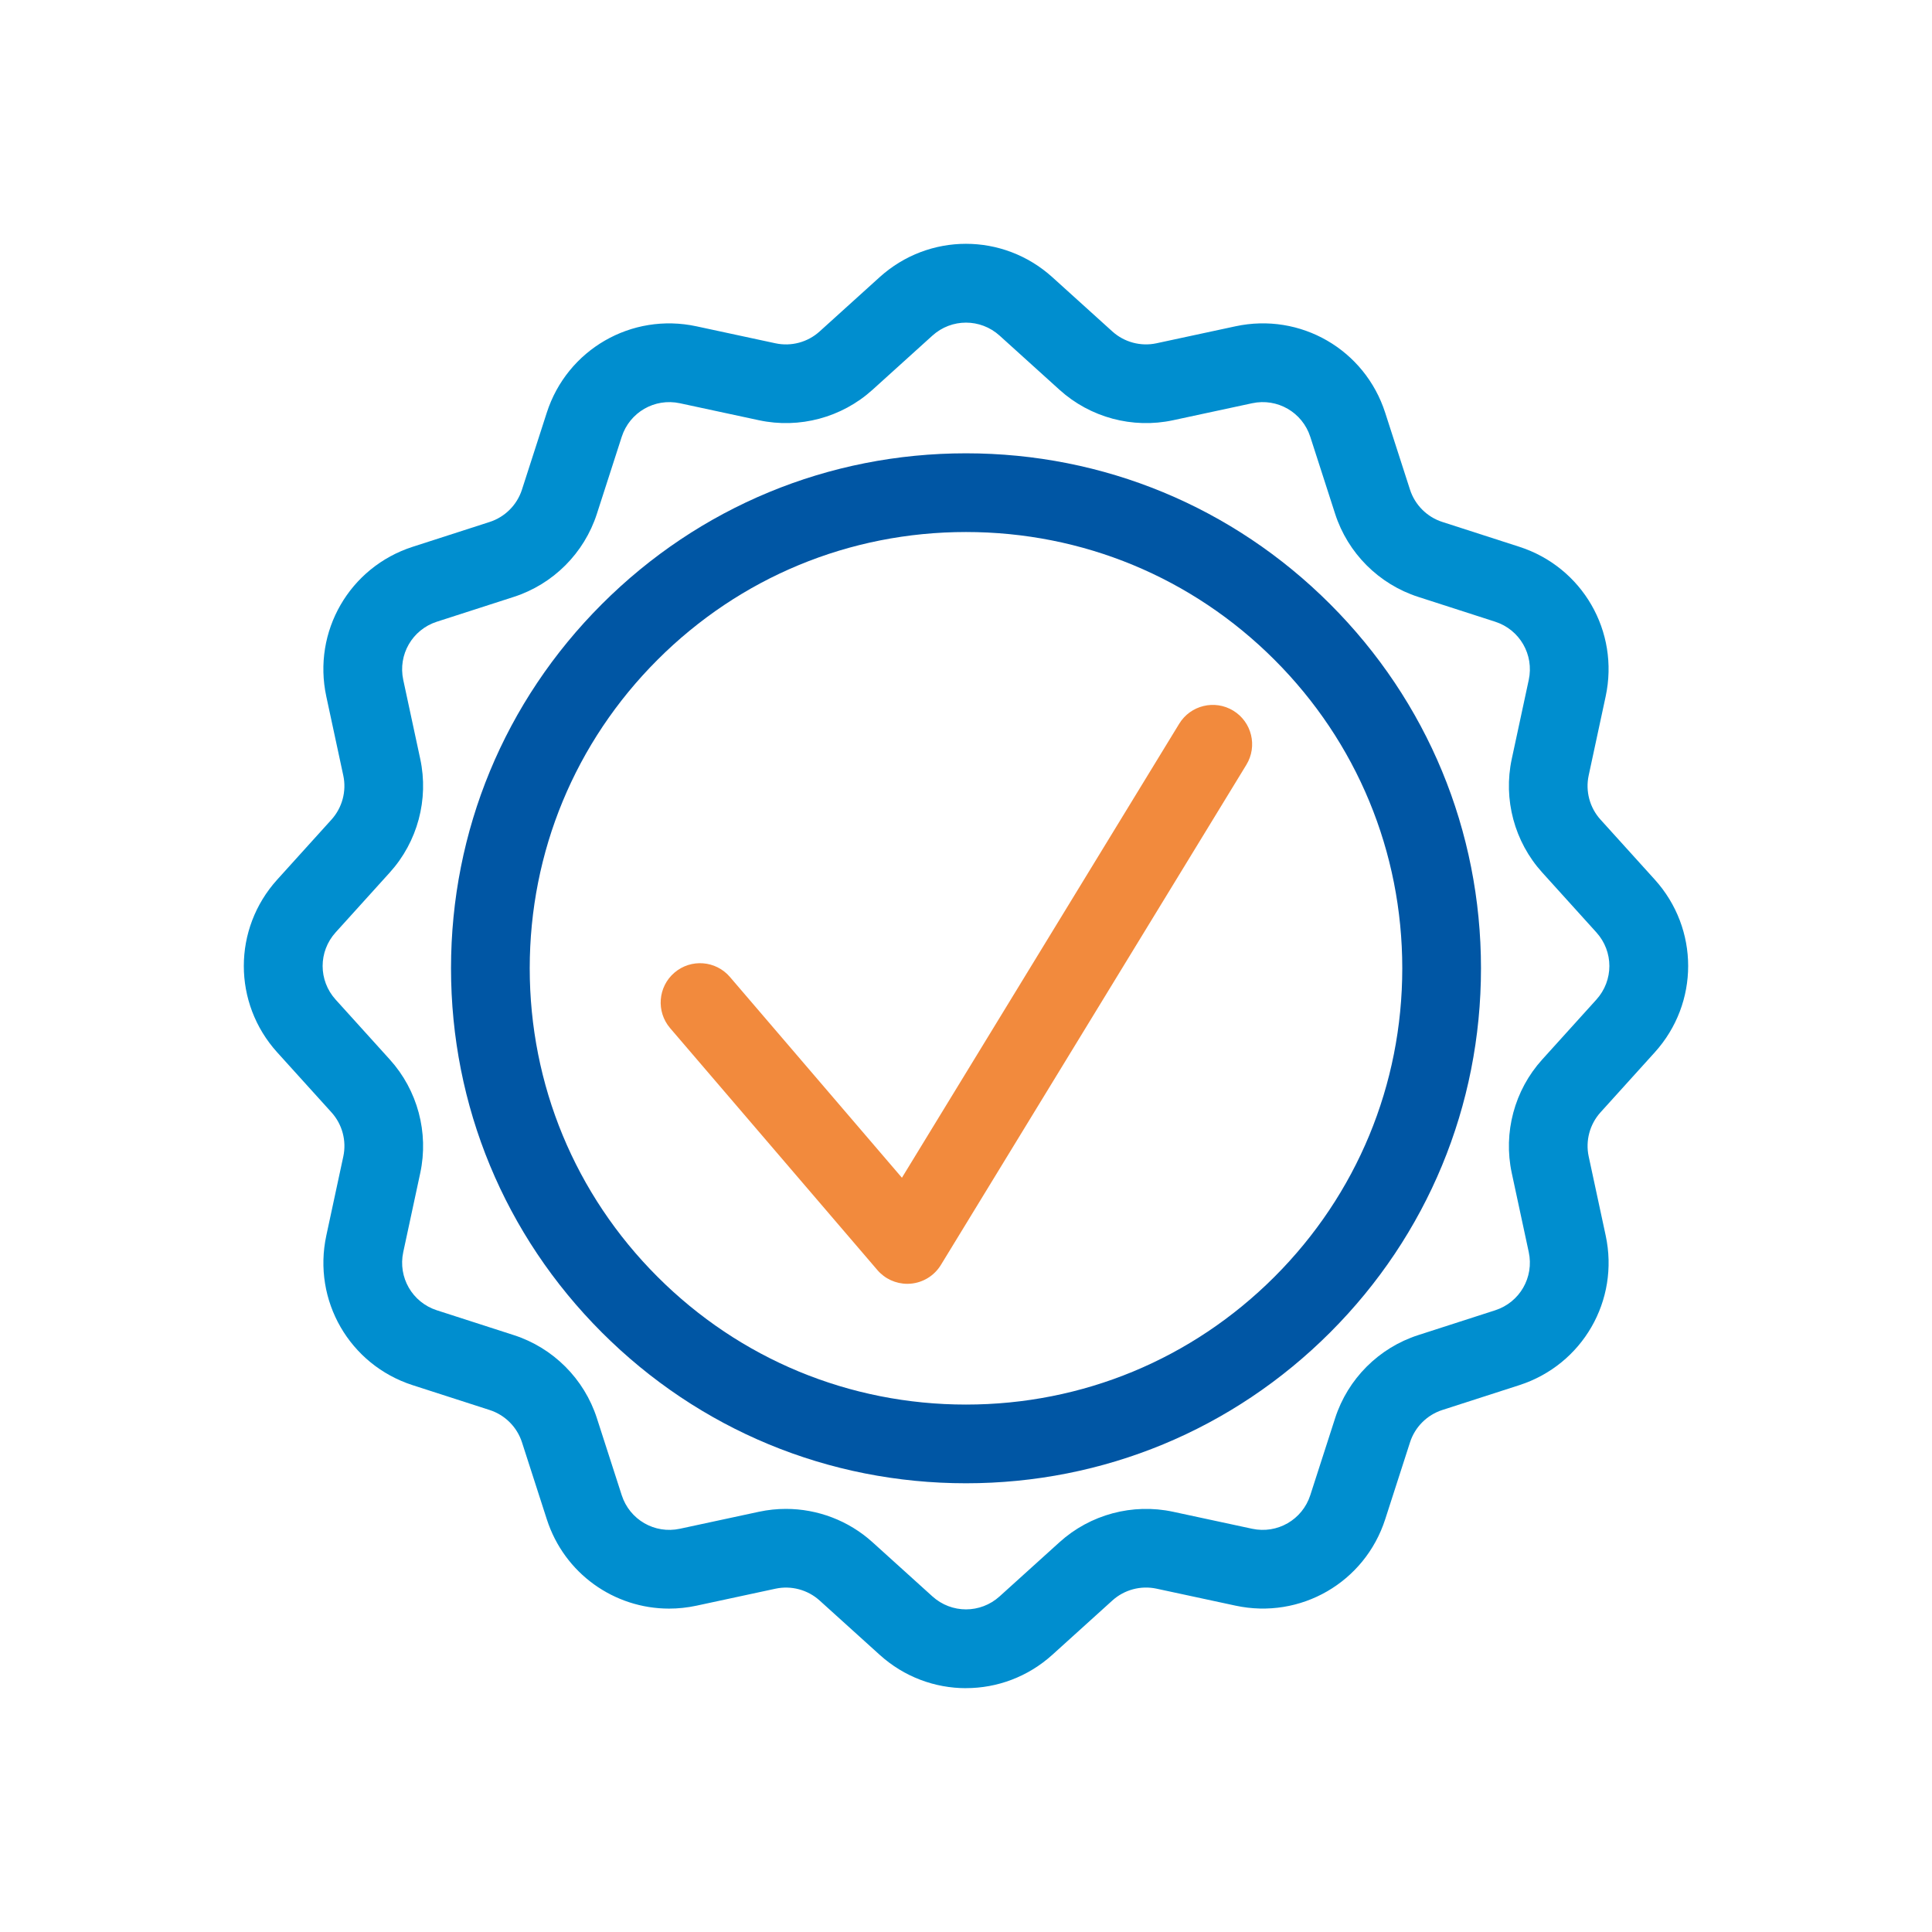 <?xml version="1.0" encoding="UTF-8"?>
<svg id="Laag_2" data-name="Laag 2" xmlns="http://www.w3.org/2000/svg" viewBox="0 0 1080 1080">
  <defs>
    <style>
      .cls-1 {
        fill: #f28a3d;
      }

      .cls-2 {
        fill: #0056a4;
      }

      .cls-3 {
        fill: #fff;
        opacity: 0;
      }

      .cls-4 {
        fill: #008ecf;
      }
    </style>
  </defs>
  <g id="Laag_1-2" data-name="Laag 1">
    <g>
      <rect class="cls-3" width="1080" height="1080"/>
      <g>
        <g>
          <path class="cls-2" d="M540,829.16c-76.9,0-149.19-29.94-203.56-84.32-54.37-54.37-84.32-126.67-84.32-203.56s29.94-149.19,84.32-203.56c54.37-54.37,126.67-84.32,203.56-84.32s149.19,29.94,203.56,84.32c54.37,54.37,84.32,126.67,84.32,203.56s-29.94,149.19-84.32,203.56c-54.37,54.37-126.67,84.32-203.56,84.32ZM540,297.4c-65.14,0-126.39,25.37-172.45,71.43s-71.43,107.31-71.43,172.45,25.37,126.39,71.43,172.45,107.31,71.43,172.45,71.43,126.39-25.37,172.45-71.43,71.43-107.31,71.43-172.45-25.37-126.39-71.43-172.45-107.31-71.43-172.45-71.43Z"/>
          <path class="cls-4" d="M540,943.7c-17.27,0-34.53-6.22-48.29-18.68l-33.53-30.32c-6.66-6.02-15.88-8.5-24.66-6.61l-44.2,9.5c-5.13,1.1-10.26,1.63-15.31,1.63-30.67,0-58.56-19.59-68.34-49.93l-13.88-43.03c-2.76-8.55-9.51-15.3-18.05-18.05l-43.03-13.88c-35.33-11.39-56.09-47.36-48.3-83.65l9.5-44.2c1.89-8.78-.58-18-6.61-24.66l-30.33-33.53c-24.9-27.53-24.9-69.06,0-96.59l30.32-33.53c6.02-6.66,8.5-15.88,6.61-24.66l-9.5-44.2c-7.8-36.29,12.96-72.25,48.29-83.65l43.03-13.88c8.55-2.76,15.3-9.51,18.05-18.05l13.88-43.03c11.39-35.33,47.35-56.09,83.65-48.3l44.2,9.5c8.79,1.89,18-.58,24.66-6.61l33.53-30.33c27.53-24.9,69.05-24.9,96.59,0h0s33.53,30.32,33.53,30.32c6.66,6.02,15.88,8.5,24.66,6.61l44.2-9.5c36.29-7.8,72.25,12.96,83.65,48.29l13.88,43.03c2.76,8.55,9.51,15.3,18.05,18.05l43.03,13.88c35.33,11.39,56.09,47.36,48.3,83.65l-9.5,44.2c-1.89,8.78.58,18,6.61,24.66l30.33,33.53c24.9,27.53,24.9,69.06,0,96.59l-30.32,33.53c-6.02,6.66-8.5,15.88-6.61,24.66l9.5,44.2c7.8,36.29-12.96,72.25-48.29,83.65l-43.03,13.88c-8.55,2.76-15.3,9.51-18.05,18.05l-13.88,43.03c-11.39,35.33-47.36,56.09-83.65,48.3l-44.2-9.5c-8.78-1.88-18,.58-24.66,6.61l-33.53,30.33c-13.76,12.45-31.03,18.67-48.29,18.67ZM439.32,843.48c17.69,0,35.02,6.52,48.37,18.59l33.53,30.32c10.71,9.69,26.86,9.68,37.56,0l33.53-30.32c17.13-15.49,40.84-21.84,63.42-16.99l44.2,9.5c14.11,3.03,28.1-5.04,32.53-18.78l13.88-43.03c7.09-21.98,24.45-39.34,46.43-46.43l43.03-13.88c13.74-4.43,21.81-18.42,18.78-32.53l-9.5-44.2c-4.85-22.58,1.5-46.29,16.99-63.42l30.32-33.53c9.68-10.71,9.68-26.86,0-37.56l-30.32-33.53c-15.49-17.13-21.84-40.84-16.99-63.42l9.5-44.2c3.03-14.11-5.04-28.1-18.78-32.53l-43.03-13.88c-21.98-7.09-39.34-24.45-46.43-46.43l-13.88-43.03c-4.43-13.74-18.42-21.82-32.53-18.78l-44.2,9.5c-22.58,4.85-46.29-1.5-63.42-16.99l-33.53-30.32h0c-10.71-9.68-26.86-9.68-37.56,0l-33.53,30.32c-17.13,15.49-40.83,21.84-63.42,16.99l-44.2-9.5c-14.11-3.03-28.1,5.04-32.53,18.78l-13.88,43.03c-7.09,21.98-24.45,39.34-46.43,46.43l-43.03,13.88c-13.74,4.43-21.81,18.42-18.78,32.53l9.5,44.2c4.85,22.58-1.5,46.29-16.99,63.42l-30.32,33.53c-9.68,10.71-9.68,26.86,0,37.56l30.32,33.53c15.49,17.13,21.84,40.84,16.99,63.42l-9.5,44.2c-3.03,14.11,5.04,28.1,18.78,32.53l43.03,13.88c21.98,7.09,39.34,24.45,46.43,46.43l13.88,43.03c4.43,13.74,18.42,21.82,32.53,18.78l44.2-9.5c4.99-1.07,10.04-1.6,15.05-1.6Z"/>
        </g>
        <path class="cls-1" d="M507.17,717.66c-6.39,0-12.51-2.79-16.71-7.69l-115.85-135.23c-7.9-9.23-6.83-23.12,2.4-31.02,9.23-7.9,23.12-6.83,31.02,2.4l96.15,112.24,155-253.78c6.33-10.37,19.87-13.64,30.24-7.31,10.37,6.33,13.64,19.87,7.31,30.24l-170.78,279.62c-3.67,6.01-10,9.9-17.02,10.46-.59.05-1.18.07-1.76.07Z"/>
      </g>
    </g>
  </g>
</svg>